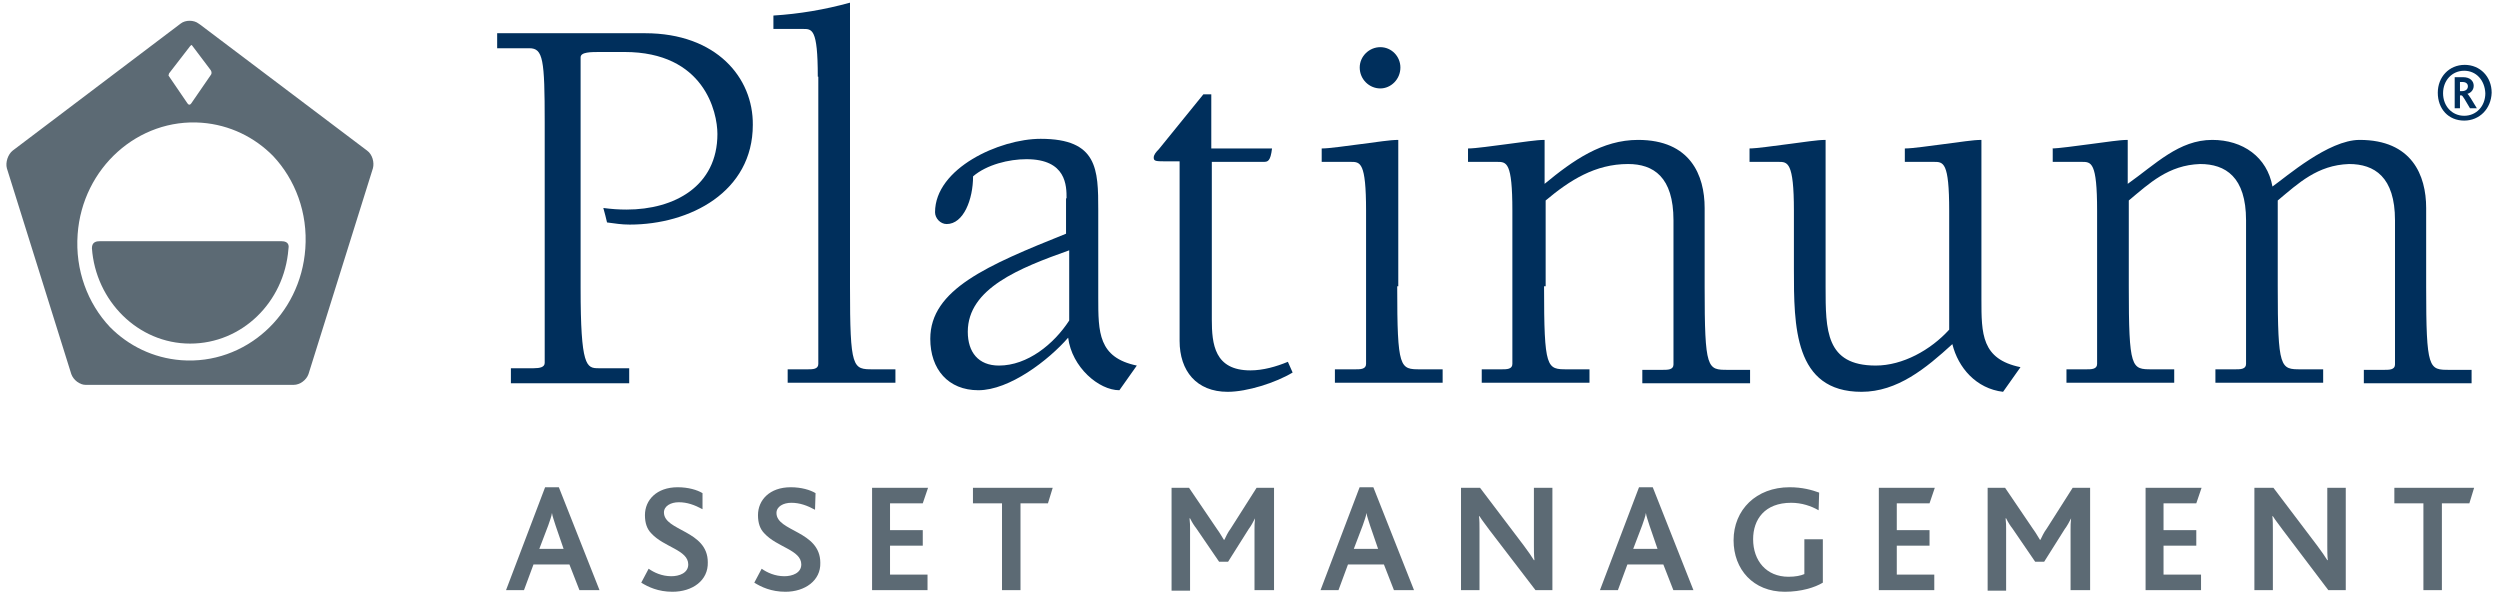 <svg width="176" height="42" viewBox="0 0 176 42" fill="none" xmlns="http://www.w3.org/2000/svg">
<g id="Platinum_Logo_SVG" clip-path="url(#clip0_231_812)">
<g id="Logo">
<path id="Vector" d="M25.844 10.603L14.094 1.736L13.982 1.66C13.647 1.396 13.052 1.396 12.718 1.66L0.893 10.603C0.558 10.868 0.372 11.434 0.484 11.849L5.02 26.339C5.169 26.754 5.615 27.094 6.024 27.094H20.675C21.122 27.094 21.568 26.754 21.717 26.339L26.253 11.849C26.365 11.434 26.216 10.868 25.844 10.603ZM11.9 5.169L13.387 3.245C13.424 3.207 13.461 3.169 13.499 3.169L14.837 4.943C14.912 5.056 14.912 5.207 14.837 5.283L13.461 7.283C13.387 7.396 13.275 7.396 13.201 7.283L11.862 5.32C11.862 5.283 11.9 5.207 11.9 5.169ZM21.494 17.509C21.159 22.188 17.254 25.698 12.755 25.358C10.784 25.207 9.036 24.339 7.735 23.018C6.173 21.358 5.281 19.018 5.466 16.49C5.801 11.811 9.743 8.302 14.205 8.641C16.176 8.792 17.924 9.66 19.225 10.981C20.787 12.641 21.68 14.981 21.494 17.509Z" fill="#5C6A74"/>
<g id="XMLID_58_">
<g id="XMLID_110_">
<path id="XMLID_138_" d="M173.479 8.49C172.364 8.49 171.62 7.66 171.62 6.528C171.62 5.434 172.401 4.566 173.517 4.566C174.595 4.566 175.413 5.396 175.413 6.528C175.376 7.66 174.558 8.49 173.479 8.49ZM173.479 4.981C172.624 4.981 171.992 5.66 171.992 6.566C171.992 7.472 172.624 8.151 173.479 8.151C174.335 8.151 174.967 7.472 174.967 6.566C174.93 5.66 174.335 4.981 173.479 4.981ZM173.888 7.623C173.554 7.056 173.368 6.717 173.293 6.717H173.182V7.623H172.81V5.434H173.405C173.888 5.434 174.149 5.698 174.149 6.038C174.149 6.377 173.888 6.566 173.703 6.604C173.777 6.641 174.037 7.056 174.372 7.623H173.888ZM173.368 5.773H173.182V6.415H173.331C173.554 6.415 173.74 6.302 173.74 6.075C173.74 5.887 173.591 5.773 173.368 5.773Z" fill="#002F5C"/>
</g>
<path id="XMLID_108_" d="M45.412 2.339H35V3.396H37.268C38.235 3.396 38.347 4.188 38.347 8.604V25.547C38.347 25.849 38.012 25.924 37.566 25.924H35.967V26.981H44.296V25.924H42.14C41.284 25.924 40.875 25.811 40.875 20.264V4.037C40.875 3.66 41.582 3.66 42.288 3.66H43.962C49.577 3.66 50.506 7.887 50.506 9.434C50.506 13.094 47.494 14.754 44.111 14.754C43.553 14.754 43.032 14.717 42.474 14.641C42.586 15.056 42.66 15.32 42.735 15.66C43.33 15.736 43.739 15.811 44.334 15.811C48.573 15.811 52.998 13.509 52.998 8.792C53.035 5.471 50.432 2.339 45.412 2.339Z" fill="#002F5C"/>
<path id="XMLID_74_" d="M57.572 5.396C57.572 1.962 57.163 2.038 56.493 2.038H54.448V1.094C56.27 0.981 58.055 0.679 59.84 0.188V20.151C59.84 26 60.026 26 61.476 26H63.038V26.943H55.452V26H56.865C57.2 26 57.609 26 57.609 25.622V5.396H57.572Z" fill="#002F5C"/>
<path id="XMLID_71_" d="M75.086 13.962C75.086 13.094 75.086 11.207 72.26 11.207C71.033 11.207 69.471 11.585 68.504 12.415C68.504 14.038 67.835 15.773 66.645 15.773C66.199 15.773 65.827 15.358 65.827 14.943C65.827 11.849 70.364 9.773 73.264 9.773C77.28 9.773 77.317 11.924 77.317 14.792V20.943C77.317 23.396 77.317 25.17 80.032 25.736L78.805 27.472C77.354 27.472 75.458 25.849 75.198 23.773C73.822 25.358 71.07 27.472 68.876 27.472C66.757 27.472 65.492 26 65.492 23.849C65.492 20.377 69.508 18.679 75.049 16.453V13.962H75.086ZM75.272 17.622C71.777 18.868 68.132 20.302 68.132 23.358C68.132 24.792 68.876 25.736 70.326 25.736C72.334 25.736 74.194 24.226 75.272 22.566V17.622Z" fill="#002F5C"/>
<path id="XMLID_69_" d="M85.349 10.452H89.551C89.44 11.358 89.254 11.396 88.956 11.396H85.312V22.49C85.312 24.226 85.498 26.075 88.027 26.075C88.919 26.075 89.849 25.811 90.667 25.471L91.001 26.226C89.812 26.943 87.804 27.584 86.428 27.584C84.234 27.584 83.044 26.113 83.044 24V11.358H82.189C81.37 11.358 81.222 11.358 81.222 11.094C81.222 10.905 81.37 10.717 81.594 10.49L84.717 6.641H85.275V10.452H85.349Z" fill="#002F5C"/>
<path id="XMLID_65_" d="M98.364 20.151C98.364 26 98.55 26 100.001 26H101.562V26.943H93.977V26H95.427C95.761 26 96.171 26 96.171 25.622V14.83C96.171 11.396 95.761 11.396 95.092 11.396H93.047V10.452C93.605 10.452 94.832 10.264 95.761 10.15C96.951 10 97.844 9.849 98.439 9.849V20.151H98.364ZM97.174 3.32C97.955 3.32 98.588 3.962 98.588 4.754C98.588 5.584 97.918 6.226 97.174 6.226C96.394 6.226 95.724 5.584 95.724 4.754C95.724 3.962 96.394 3.32 97.174 3.32Z" fill="#002F5C"/>
<path id="XMLID_63_" d="M108.702 20.151C108.702 26 108.888 26 110.339 26H111.9V26.943H104.314V26H105.728C106.062 26 106.471 26 106.471 25.622V14.83C106.471 11.396 106.062 11.396 105.393 11.396H103.348V10.452C103.905 10.452 105.133 10.264 106.062 10.15C107.252 10 108.145 9.849 108.74 9.849V12.943C110.748 11.283 112.793 9.849 115.321 9.849C119.003 9.849 120.007 12.339 120.007 14.641V20.188C120.007 26.037 120.193 26.037 121.643 26.037H123.205V26.981H115.619V26.037H117.069C117.404 26.037 117.813 26.037 117.813 25.66V15.509C117.813 12.452 116.4 11.547 114.615 11.547C112.309 11.547 110.524 12.679 108.814 14.113V20.151H108.702Z" fill="#002F5C"/>
<path id="XMLID_61_" d="M123.13 10.452C123.688 10.452 124.915 10.264 125.844 10.15C127.034 10 127.927 9.849 128.522 9.849V20.188C128.522 23.245 128.522 25.735 132.054 25.735C133.951 25.735 135.922 24.641 137.223 23.207V14.83C137.223 11.396 136.814 11.396 136.145 11.396H134.1V10.452C134.657 10.452 135.885 10.264 136.814 10.15C138.004 10 138.897 9.849 139.492 9.849V21.056C139.492 23.509 139.492 25.283 142.243 25.849L141.016 27.584C139.12 27.358 137.855 25.886 137.446 24.226C135.587 25.924 133.579 27.584 131.05 27.584C126.291 27.584 126.291 22.943 126.291 18.943V14.83C126.291 11.396 125.844 11.396 125.212 11.396H123.167V10.452H123.13Z" fill="#002F5C"/>
<path id="XMLID_59_" d="M144.4 10.452C144.958 10.452 146.185 10.264 147.115 10.15C148.305 10 149.197 9.849 149.792 9.849V12.943C151.763 11.547 153.399 9.849 155.742 9.849C157.899 9.849 159.609 11.056 159.981 13.132C160.948 12.452 163.923 9.849 166.117 9.849C169.798 9.849 170.802 12.339 170.802 14.641V20.188C170.802 26.037 170.988 26.037 172.438 26.037H174V26.981H166.414V26.037H167.865C168.199 26.037 168.608 26.037 168.608 25.66V15.509C168.608 12.452 167.158 11.547 165.373 11.547C163.142 11.622 161.803 12.905 160.353 14.113V20.151C160.353 26 160.539 26 161.989 26H163.551V26.943H155.965V26H157.378C157.713 26 158.122 26 158.122 25.622V15.509C158.122 12.452 156.672 11.547 154.887 11.547C152.656 11.622 151.317 12.905 149.867 14.113V20.151C149.867 26 150.053 26 151.503 26H153.065V26.943H145.479V26H146.892C147.227 26 147.636 26 147.636 25.622V14.83C147.636 11.396 147.227 11.396 146.557 11.396H144.512V10.452H144.4Z" fill="#002F5C"/>
</g>
<path id="XMLID_48_" d="M19.82 16.981C16.883 16.981 10.152 16.981 7.028 16.981C6.805 16.981 6.471 17.019 6.471 17.471C6.731 21.17 9.706 24.189 13.387 24.189C17.031 24.189 20.006 21.283 20.304 17.547C20.341 17.358 20.378 16.981 19.82 16.981Z" fill="#5C6A74"/>
<g id="Group">
<path id="Vector_2" d="M40.793 41.547L40.086 39.736H37.558L36.888 41.547H35.624L38.376 34.302H39.343L42.206 41.547H40.793ZM39.12 37.019C39.008 36.641 38.896 36.377 38.859 36.113C38.822 36.377 38.71 36.641 38.599 36.981L37.967 38.641H39.677L39.12 37.019Z" fill="#5C6A74"/>
<path id="Vector_3" d="M47.337 41.66C46.334 41.66 45.627 41.321 45.144 41.019L45.664 40.038C46.036 40.302 46.594 40.566 47.263 40.566C47.821 40.566 48.453 40.34 48.453 39.736C48.453 38.717 46.742 38.528 45.85 37.547C45.553 37.245 45.404 36.83 45.404 36.264C45.404 35.207 46.222 34.302 47.709 34.302C48.453 34.302 49.085 34.49 49.457 34.717V35.849C48.899 35.547 48.379 35.358 47.784 35.358C47.226 35.358 46.742 35.623 46.742 36.075C46.742 37.396 49.829 37.321 49.829 39.585C49.866 40.868 48.751 41.66 47.337 41.66Z" fill="#5C6A74"/>
<path id="Vector_4" d="M55.295 41.66C54.291 41.66 53.585 41.321 53.102 41.019L53.622 40.038C53.994 40.302 54.552 40.566 55.221 40.566C55.779 40.566 56.411 40.34 56.411 39.736C56.411 38.717 54.7 38.528 53.808 37.547C53.511 37.245 53.362 36.83 53.362 36.264C53.362 35.207 54.18 34.302 55.667 34.302C56.411 34.302 57.043 34.49 57.415 34.717L57.378 35.887C56.82 35.585 56.3 35.396 55.705 35.396C55.147 35.396 54.663 35.66 54.663 36.113C54.663 37.434 57.75 37.358 57.75 39.623C57.787 40.868 56.671 41.66 55.295 41.66Z" fill="#5C6A74"/>
<path id="Vector_5" d="M61.394 41.547V34.339H65.335L64.963 35.434H62.658V37.321H64.963V38.415H62.658V40.453H65.298V41.547H61.394Z" fill="#5C6A74"/>
<path id="Vector_6" d="M73.776 35.434H71.843V41.547H70.541V35.434H68.496V34.339H74.111L73.776 35.434Z" fill="#5C6A74"/>
<path id="Vector_7" d="M88.317 41.547V37.283C88.317 37.019 88.317 36.792 88.354 36.49C88.242 36.717 88.056 37.056 87.908 37.245L86.457 39.547H85.825L84.226 37.207C84.078 37.019 83.929 36.792 83.78 36.49H83.743C83.78 36.792 83.78 37.019 83.78 37.245V41.585H82.478V34.339H83.706L85.677 37.245C85.9 37.547 86.011 37.773 86.16 38H86.197C86.309 37.773 86.42 37.509 86.643 37.207L88.465 34.339H89.692V41.547H88.317Z" fill="#5C6A74"/>
<path id="Vector_8" d="M98.134 41.547L97.427 39.736H94.898L94.229 41.547H92.965L95.717 34.302H96.683L99.547 41.547H98.134ZM96.46 37.019C96.349 36.641 96.237 36.377 96.2 36.113C96.163 36.377 96.051 36.641 95.94 36.981L95.308 38.641H97.018L96.46 37.019Z" fill="#5C6A74"/>
<path id="Vector_9" d="M108.099 41.547L104.863 37.321C104.566 36.905 104.343 36.641 104.157 36.339H104.12C104.157 36.566 104.157 36.981 104.157 37.321V41.547H102.855V34.339H104.194L107.281 38.415C107.615 38.868 107.801 39.132 107.987 39.434H108.024C107.987 39.132 107.987 38.717 107.987 38.377V34.339H109.289V41.547H108.099Z" fill="#5C6A74"/>
<path id="Vector_10" d="M117.805 41.547L117.098 39.736H114.569L113.9 41.547H112.636L115.387 34.302H116.354L119.218 41.547H117.805ZM116.131 37.019C116.02 36.641 115.908 36.377 115.871 36.113C115.834 36.377 115.722 36.641 115.611 36.981L114.978 38.641H116.689L116.131 37.019Z" fill="#5C6A74"/>
<path id="Vector_11" d="M125.651 41.66C123.42 41.66 122.044 40.075 122.044 38.038C122.044 35.887 123.643 34.302 125.986 34.302C126.878 34.302 127.547 34.49 128.068 34.679L128.031 35.924C127.51 35.623 126.841 35.396 126.097 35.396C124.238 35.396 123.42 36.566 123.42 37.962C123.42 39.472 124.349 40.604 125.911 40.604C126.395 40.604 126.767 40.528 127.027 40.415V37.962H128.328V41.019C127.771 41.358 126.804 41.66 125.651 41.66Z" fill="#5C6A74"/>
<path id="Vector_12" d="M132.27 41.547V34.339H136.211L135.839 35.434H133.534V37.321H135.839V38.415H133.534V40.453H136.174V41.547H132.27Z" fill="#5C6A74"/>
<path id="Vector_13" d="M145.768 41.547V37.283C145.768 37.019 145.768 36.792 145.805 36.49C145.693 36.717 145.508 37.056 145.359 37.245L143.909 39.547H143.276L141.677 37.207C141.529 37.019 141.38 36.792 141.231 36.49H141.194C141.231 36.792 141.231 37.019 141.231 37.245V41.585H139.93V34.339H141.157L143.128 37.245C143.351 37.547 143.462 37.773 143.611 38H143.648C143.76 37.773 143.871 37.509 144.094 37.207L145.917 34.339H147.144V41.547H145.768Z" fill="#5C6A74"/>
<path id="Vector_14" d="M151.049 41.547V34.339H154.991L154.619 35.434H152.313V37.321H154.619V38.415H152.313V40.453H154.953V41.547H151.049Z" fill="#5C6A74"/>
<path id="Vector_15" d="M163.915 41.547L160.717 37.321C160.42 36.905 160.196 36.641 160.01 36.339H159.973C160.01 36.566 160.01 36.981 160.01 37.321V41.547H158.709V34.339H160.048L163.134 38.415C163.469 38.868 163.655 39.132 163.841 39.434H163.878C163.841 39.132 163.841 38.717 163.841 38.377V34.339H165.142V41.547H163.915Z" fill="#5C6A74"/>
<path id="Vector_16" d="M173.843 35.434H171.909V41.547H170.608V35.434H168.562V34.339H174.178L173.843 35.434Z" fill="#5C6A74"/>
</g>
</g>
</g>
<defs>
<clipPath id="clip0_231_812">
<rect width="176" height="42" fill="white"/>
</clipPath>
</defs>
</svg>
